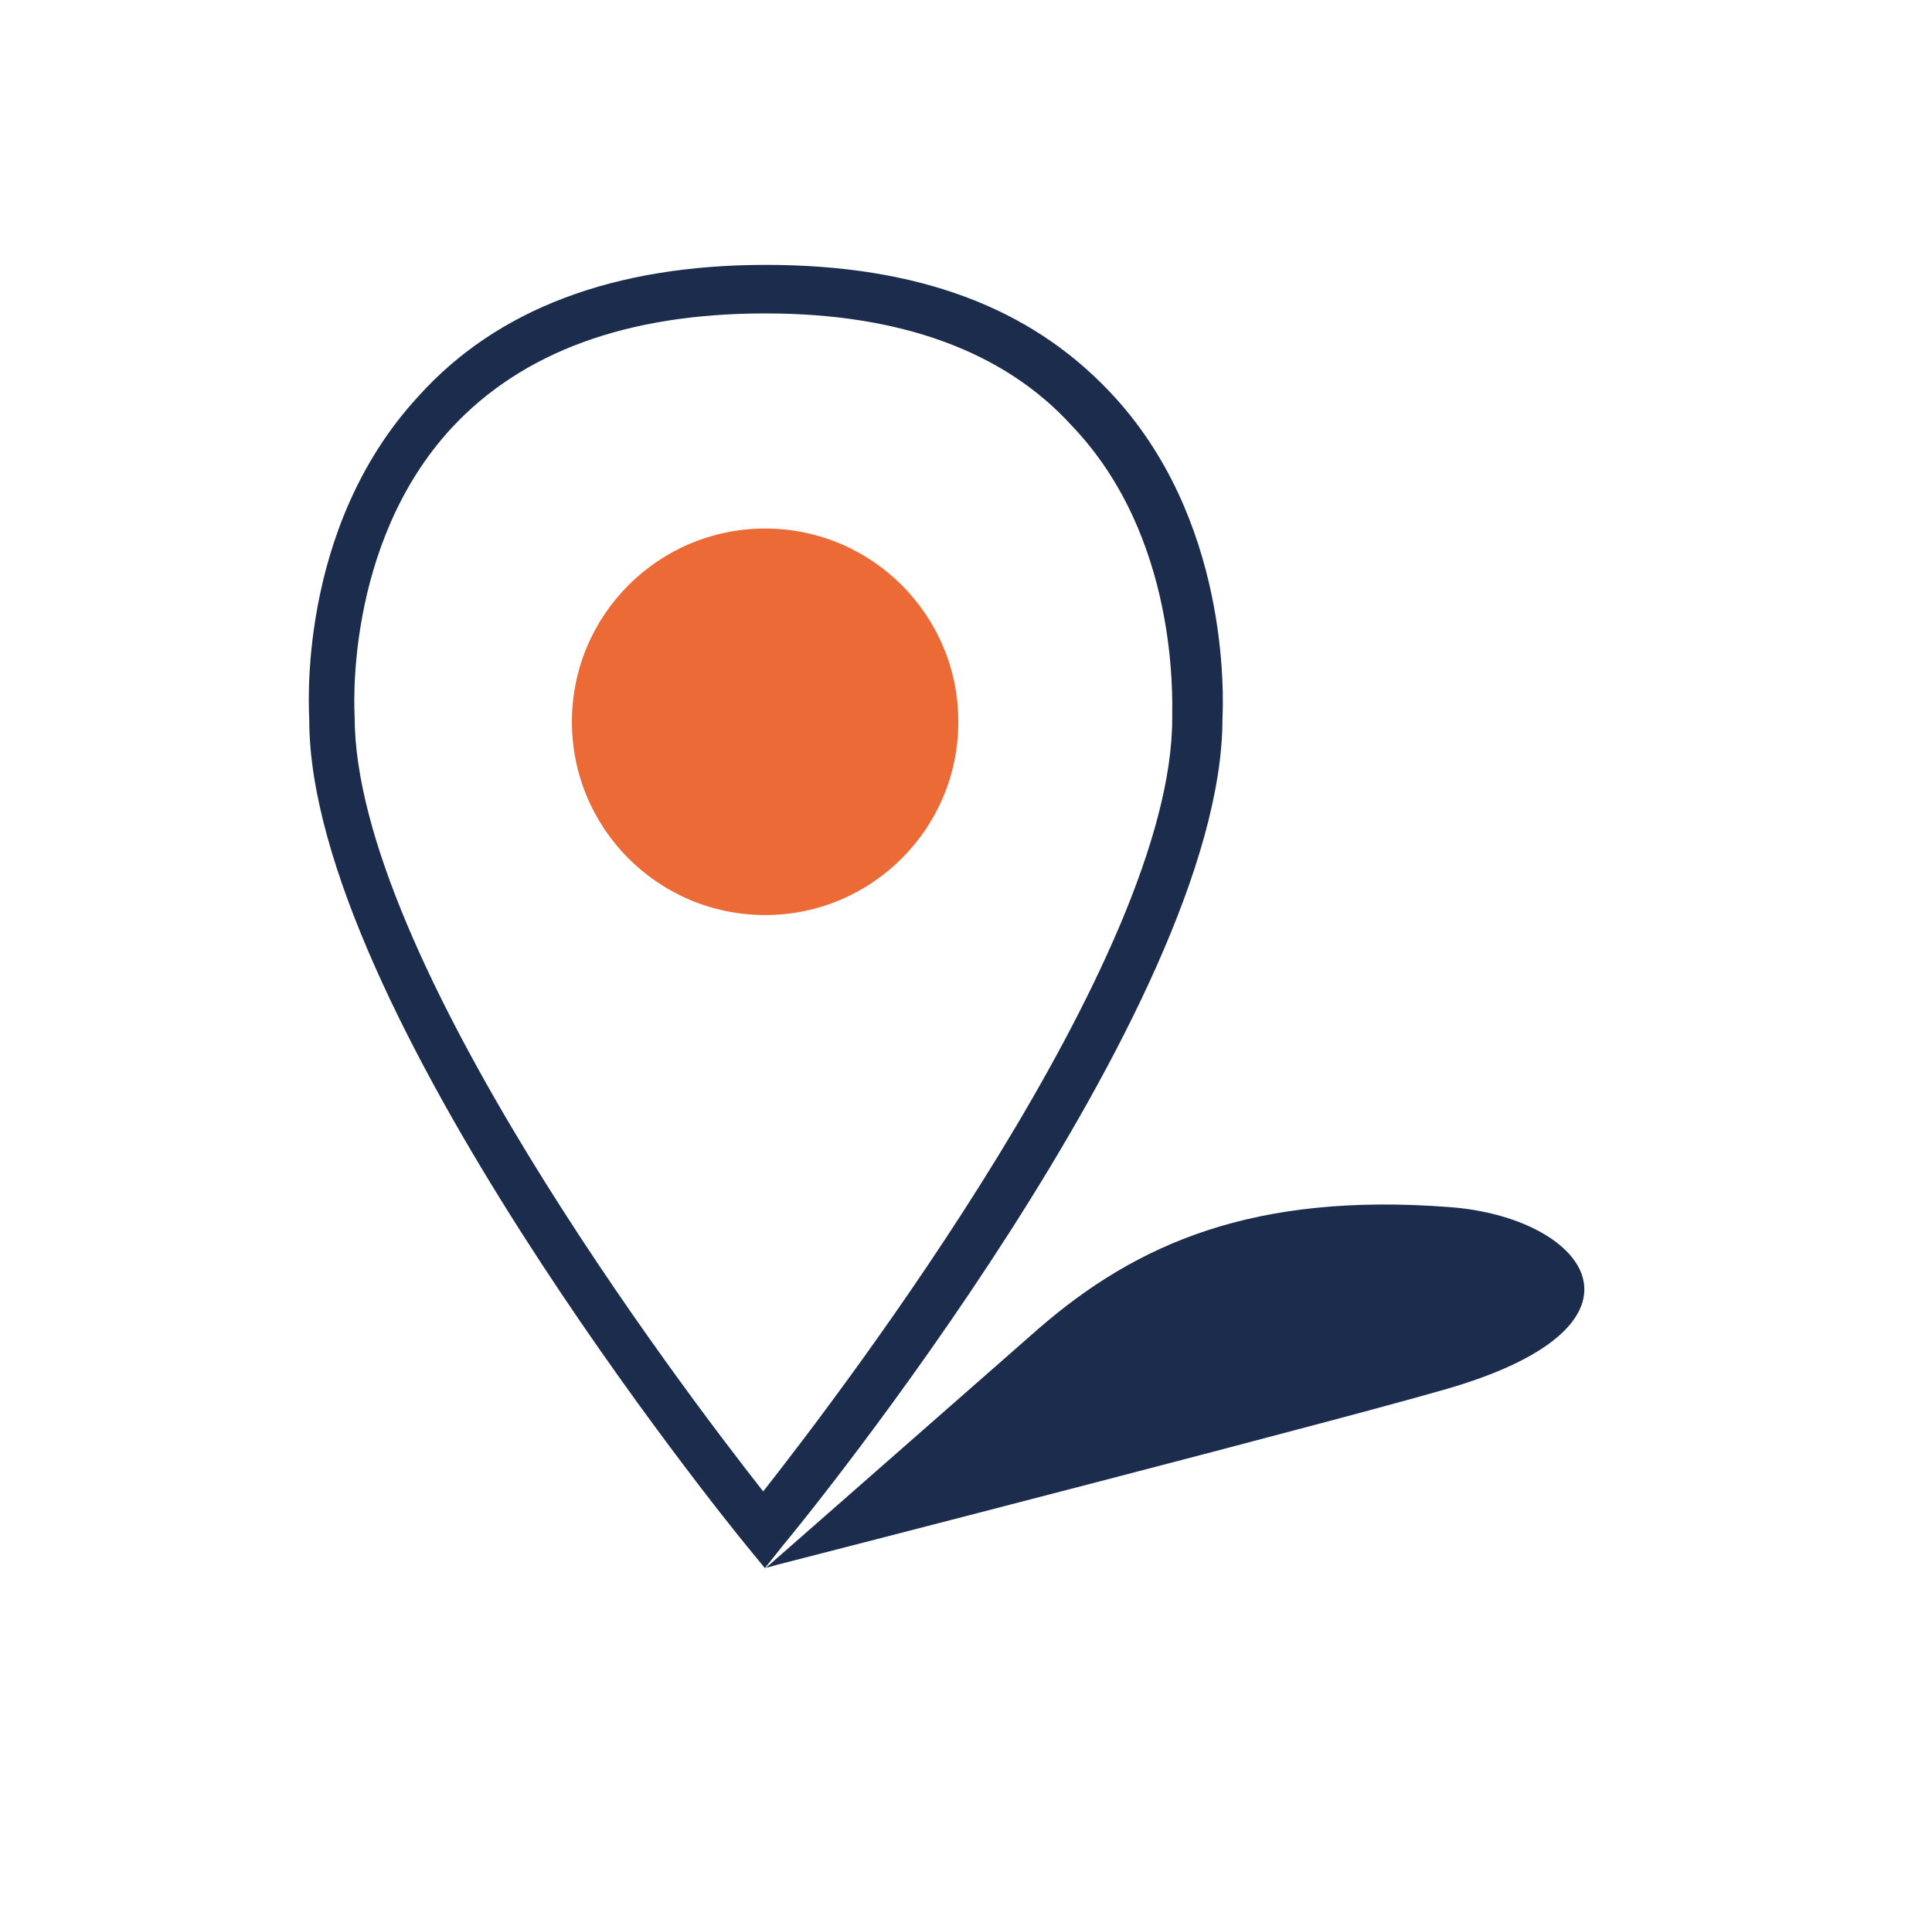 <svg xmlns="http://www.w3.org/2000/svg" viewBox="0 0 79.59 79.48"><defs><style>.cls-1{fill:#fff;}.cls-2{fill:#1b2c4c;}.cls-3{fill:#ec6a36;}</style></defs><title>Icons_einsatzorte</title><g id="weisse_fläche" data-name="weisse fläche"><rect class="cls-1" width="79.59" height="79.48"/></g><g id="einsatzorte"><path class="cls-2" d="M32,64.53S57.45,58,60.19,57.1c8.3-2.66,5-6.87-.52-7.29-8.09-.62-12.9,1.5-16.94,5C40,57.21,31.49,64.67,31.49,64.67" transform="translate(0.06 -0.09)"/><path class="cls-1" d="M49.3,29.69c0-.1,1.25-17.68-17.81-17.68C12.2,12,13.63,29.69,13.63,29.69c0,11.64,17.82,33.42,17.82,33.42S49.3,41.34,49.3,29.69Z" transform="translate(0.06 -0.09)"/><path class="cls-2" d="M31.45,64.68l-.77-.94c-.74-.9-18-22.19-18-34,0-.24-.57-7.84,4.49-13.32C20.4,12.82,25.23,11,31.49,11s10.86,1.75,14.13,5.19c5,5.22,4.72,12.63,4.68,13.51,0,11.87-17.33,33.13-18.07,34Zm0-51.68c-5.68,0-10,1.59-12.9,4.71-4.48,4.85-4,11.83-4,11.9,0,9.87,13.44,27.6,16.83,31.91,3.39-4.31,16.85-22,16.85-31.83v-.07c0-.74.26-7.41-4.14-12C41.29,14.54,37,13,31.49,13Z" transform="translate(0.06 -0.09)"/><circle class="cls-3" cx="31.52" cy="29.73" r="7.96"/></g></svg>